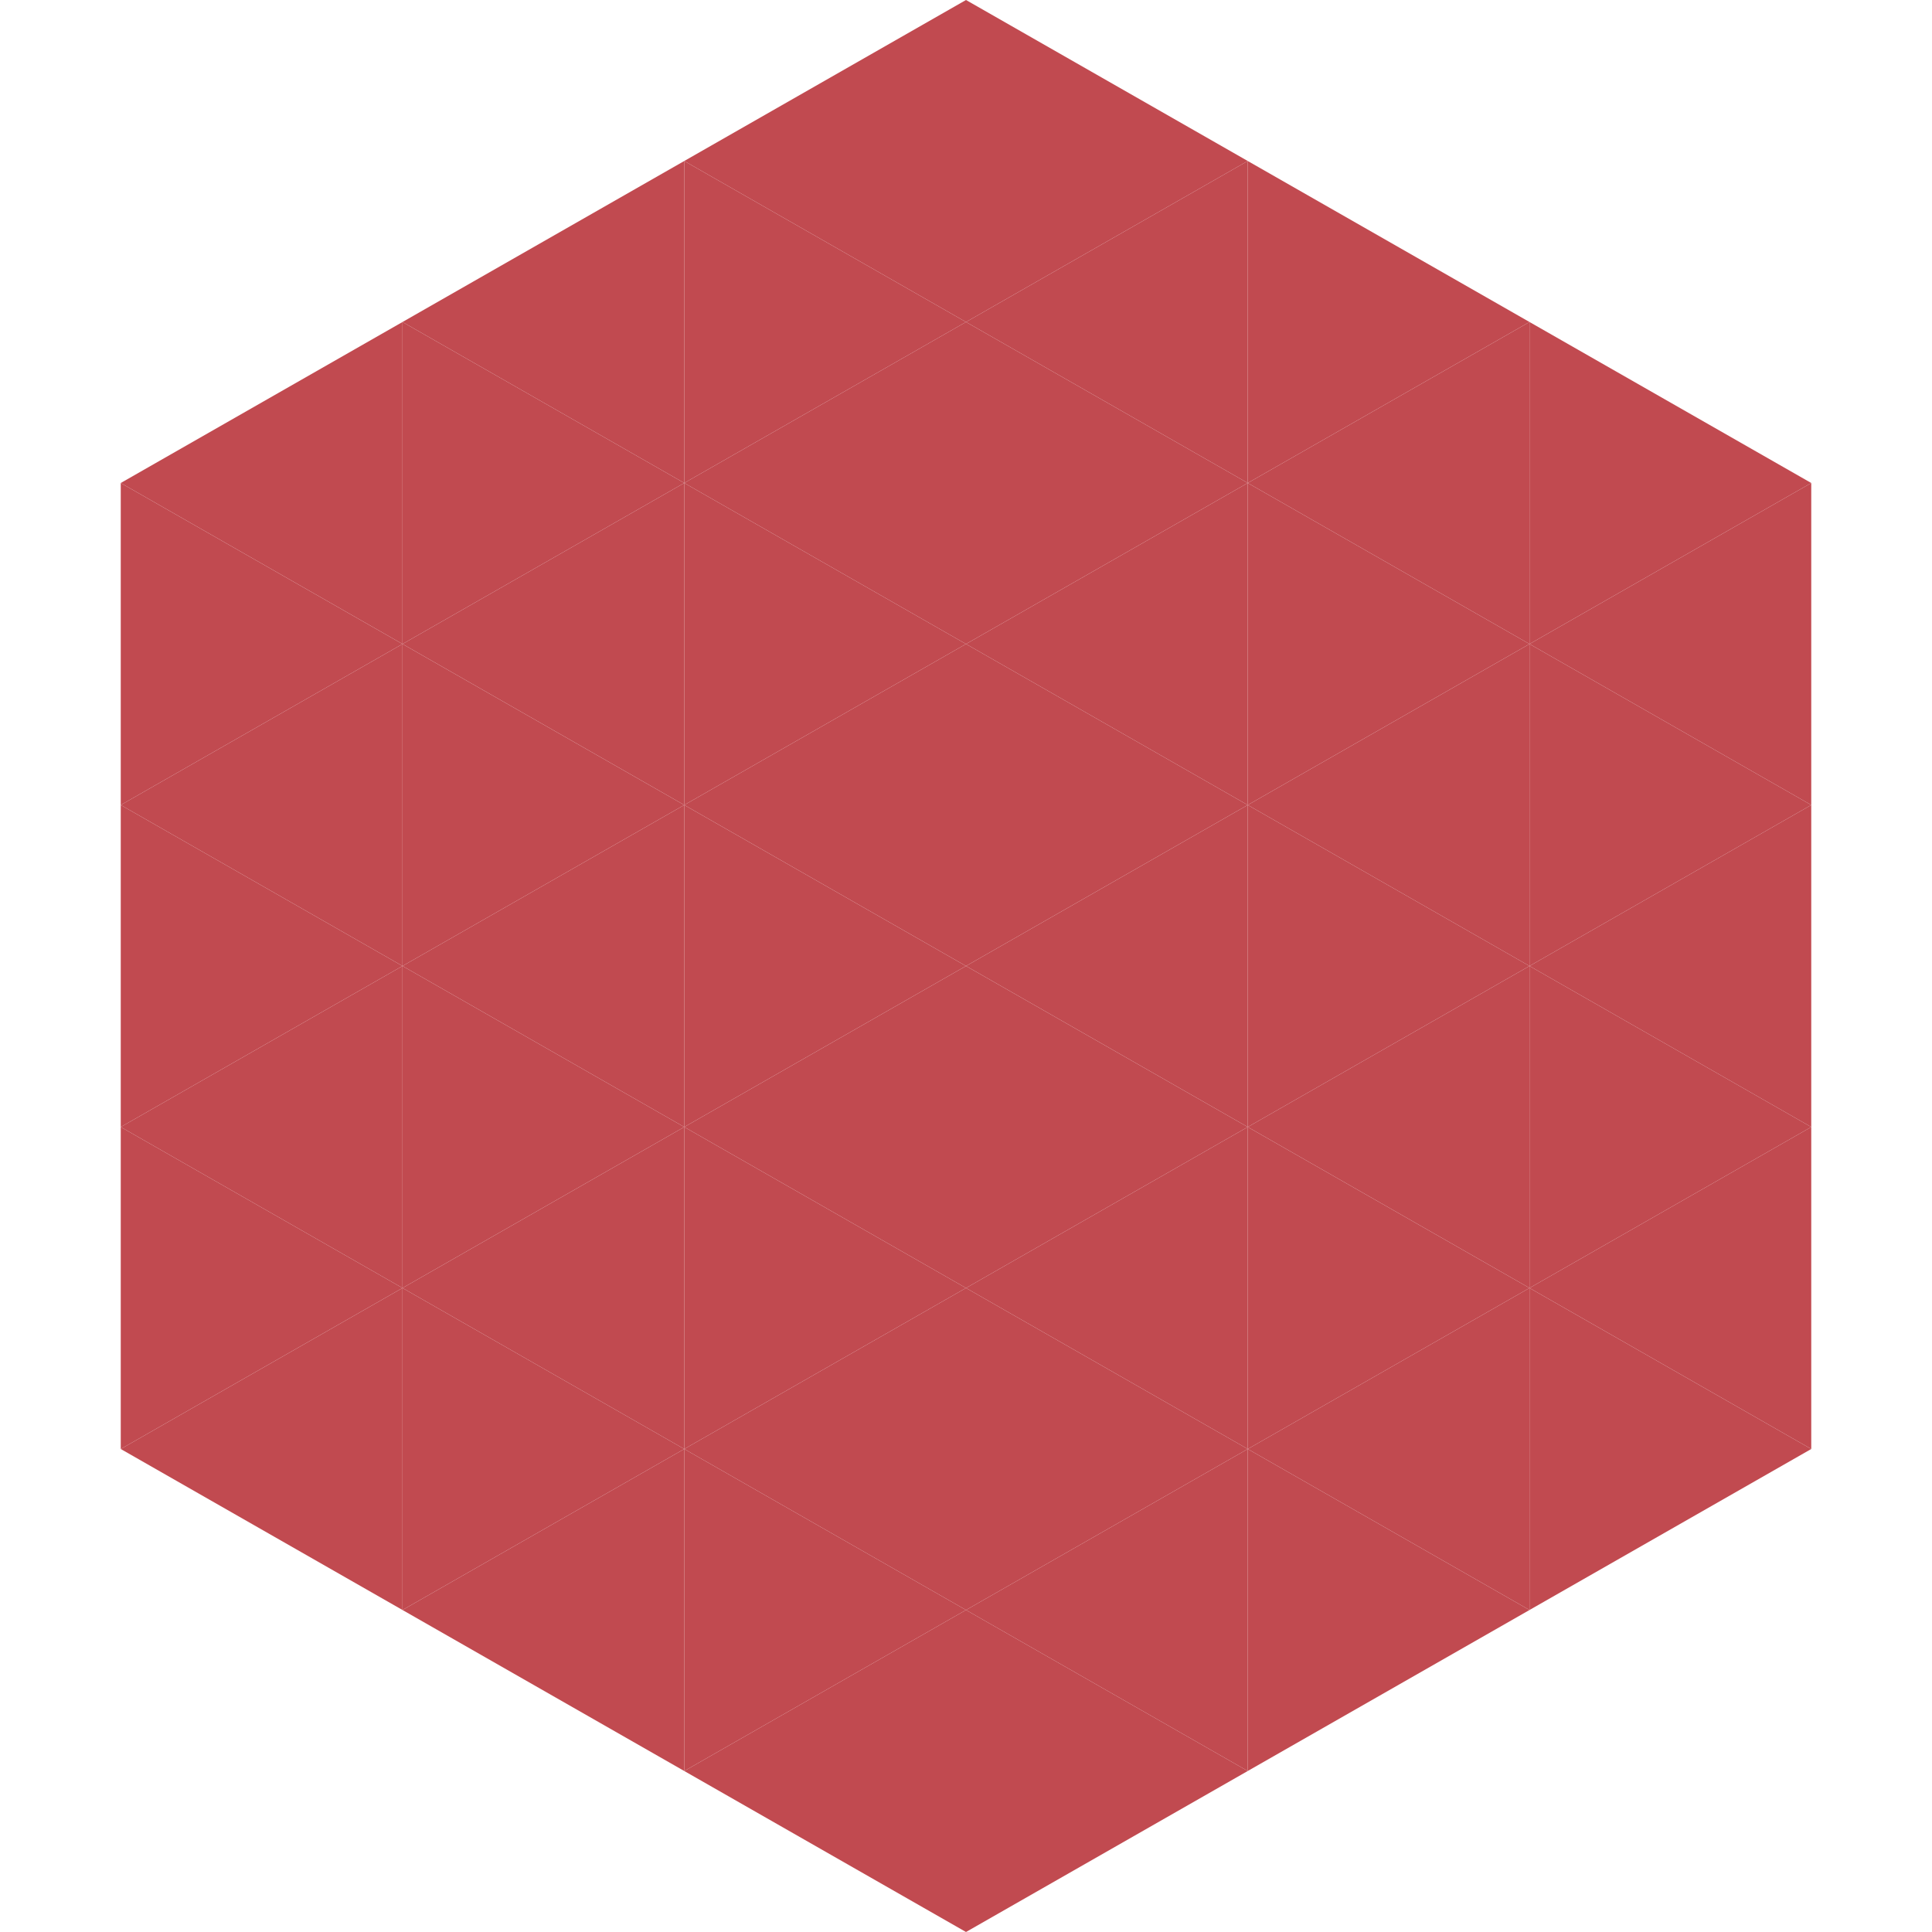 <?xml version="1.0"?>
<!-- Generated by SVGo -->
<svg width="240" height="240"
     xmlns="http://www.w3.org/2000/svg"
     xmlns:xlink="http://www.w3.org/1999/xlink">
<polygon points="50,40 15,60 50,80" style="fill:rgb(193,74,80)" />
<polygon points="190,40 225,60 190,80" style="fill:rgb(193,74,80)" />
<polygon points="15,60 50,80 15,100" style="fill:rgb(193,74,80)" />
<polygon points="225,60 190,80 225,100" style="fill:rgb(193,74,80)" />
<polygon points="50,80 15,100 50,120" style="fill:rgb(193,74,80)" />
<polygon points="190,80 225,100 190,120" style="fill:rgb(193,74,80)" />
<polygon points="15,100 50,120 15,140" style="fill:rgb(193,74,80)" />
<polygon points="225,100 190,120 225,140" style="fill:rgb(193,74,80)" />
<polygon points="50,120 15,140 50,160" style="fill:rgb(193,74,80)" />
<polygon points="190,120 225,140 190,160" style="fill:rgb(193,74,80)" />
<polygon points="15,140 50,160 15,180" style="fill:rgb(193,74,80)" />
<polygon points="225,140 190,160 225,180" style="fill:rgb(193,74,80)" />
<polygon points="50,160 15,180 50,200" style="fill:rgb(193,74,80)" />
<polygon points="190,160 225,180 190,200" style="fill:rgb(193,74,80)" />
<polygon points="15,180 50,200 15,220" style="fill:rgb(255,255,255); fill-opacity:0" />
<polygon points="225,180 190,200 225,220" style="fill:rgb(255,255,255); fill-opacity:0" />
<polygon points="50,0 85,20 50,40" style="fill:rgb(255,255,255); fill-opacity:0" />
<polygon points="190,0 155,20 190,40" style="fill:rgb(255,255,255); fill-opacity:0" />
<polygon points="85,20 50,40 85,60" style="fill:rgb(193,74,80)" />
<polygon points="155,20 190,40 155,60" style="fill:rgb(193,74,80)" />
<polygon points="50,40 85,60 50,80" style="fill:rgb(193,74,80)" />
<polygon points="190,40 155,60 190,80" style="fill:rgb(193,74,80)" />
<polygon points="85,60 50,80 85,100" style="fill:rgb(193,74,80)" />
<polygon points="155,60 190,80 155,100" style="fill:rgb(193,74,80)" />
<polygon points="50,80 85,100 50,120" style="fill:rgb(193,74,80)" />
<polygon points="190,80 155,100 190,120" style="fill:rgb(193,74,80)" />
<polygon points="85,100 50,120 85,140" style="fill:rgb(193,74,80)" />
<polygon points="155,100 190,120 155,140" style="fill:rgb(193,74,80)" />
<polygon points="50,120 85,140 50,160" style="fill:rgb(193,74,80)" />
<polygon points="190,120 155,140 190,160" style="fill:rgb(193,74,80)" />
<polygon points="85,140 50,160 85,180" style="fill:rgb(193,74,80)" />
<polygon points="155,140 190,160 155,180" style="fill:rgb(193,74,80)" />
<polygon points="50,160 85,180 50,200" style="fill:rgb(193,74,80)" />
<polygon points="190,160 155,180 190,200" style="fill:rgb(193,74,80)" />
<polygon points="85,180 50,200 85,220" style="fill:rgb(193,74,80)" />
<polygon points="155,180 190,200 155,220" style="fill:rgb(193,74,80)" />
<polygon points="120,0 85,20 120,40" style="fill:rgb(193,74,80)" />
<polygon points="120,0 155,20 120,40" style="fill:rgb(193,74,80)" />
<polygon points="85,20 120,40 85,60" style="fill:rgb(193,74,80)" />
<polygon points="155,20 120,40 155,60" style="fill:rgb(193,74,80)" />
<polygon points="120,40 85,60 120,80" style="fill:rgb(193,74,80)" />
<polygon points="120,40 155,60 120,80" style="fill:rgb(193,74,80)" />
<polygon points="85,60 120,80 85,100" style="fill:rgb(193,74,80)" />
<polygon points="155,60 120,80 155,100" style="fill:rgb(193,74,80)" />
<polygon points="120,80 85,100 120,120" style="fill:rgb(193,74,80)" />
<polygon points="120,80 155,100 120,120" style="fill:rgb(193,74,80)" />
<polygon points="85,100 120,120 85,140" style="fill:rgb(193,74,80)" />
<polygon points="155,100 120,120 155,140" style="fill:rgb(193,74,80)" />
<polygon points="120,120 85,140 120,160" style="fill:rgb(193,74,80)" />
<polygon points="120,120 155,140 120,160" style="fill:rgb(193,74,80)" />
<polygon points="85,140 120,160 85,180" style="fill:rgb(193,74,80)" />
<polygon points="155,140 120,160 155,180" style="fill:rgb(193,74,80)" />
<polygon points="120,160 85,180 120,200" style="fill:rgb(193,74,80)" />
<polygon points="120,160 155,180 120,200" style="fill:rgb(193,74,80)" />
<polygon points="85,180 120,200 85,220" style="fill:rgb(193,74,80)" />
<polygon points="155,180 120,200 155,220" style="fill:rgb(193,74,80)" />
<polygon points="120,200 85,220 120,240" style="fill:rgb(193,74,80)" />
<polygon points="120,200 155,220 120,240" style="fill:rgb(193,74,80)" />
<polygon points="85,220 120,240 85,260" style="fill:rgb(255,255,255); fill-opacity:0" />
<polygon points="155,220 120,240 155,260" style="fill:rgb(255,255,255); fill-opacity:0" />
</svg>

